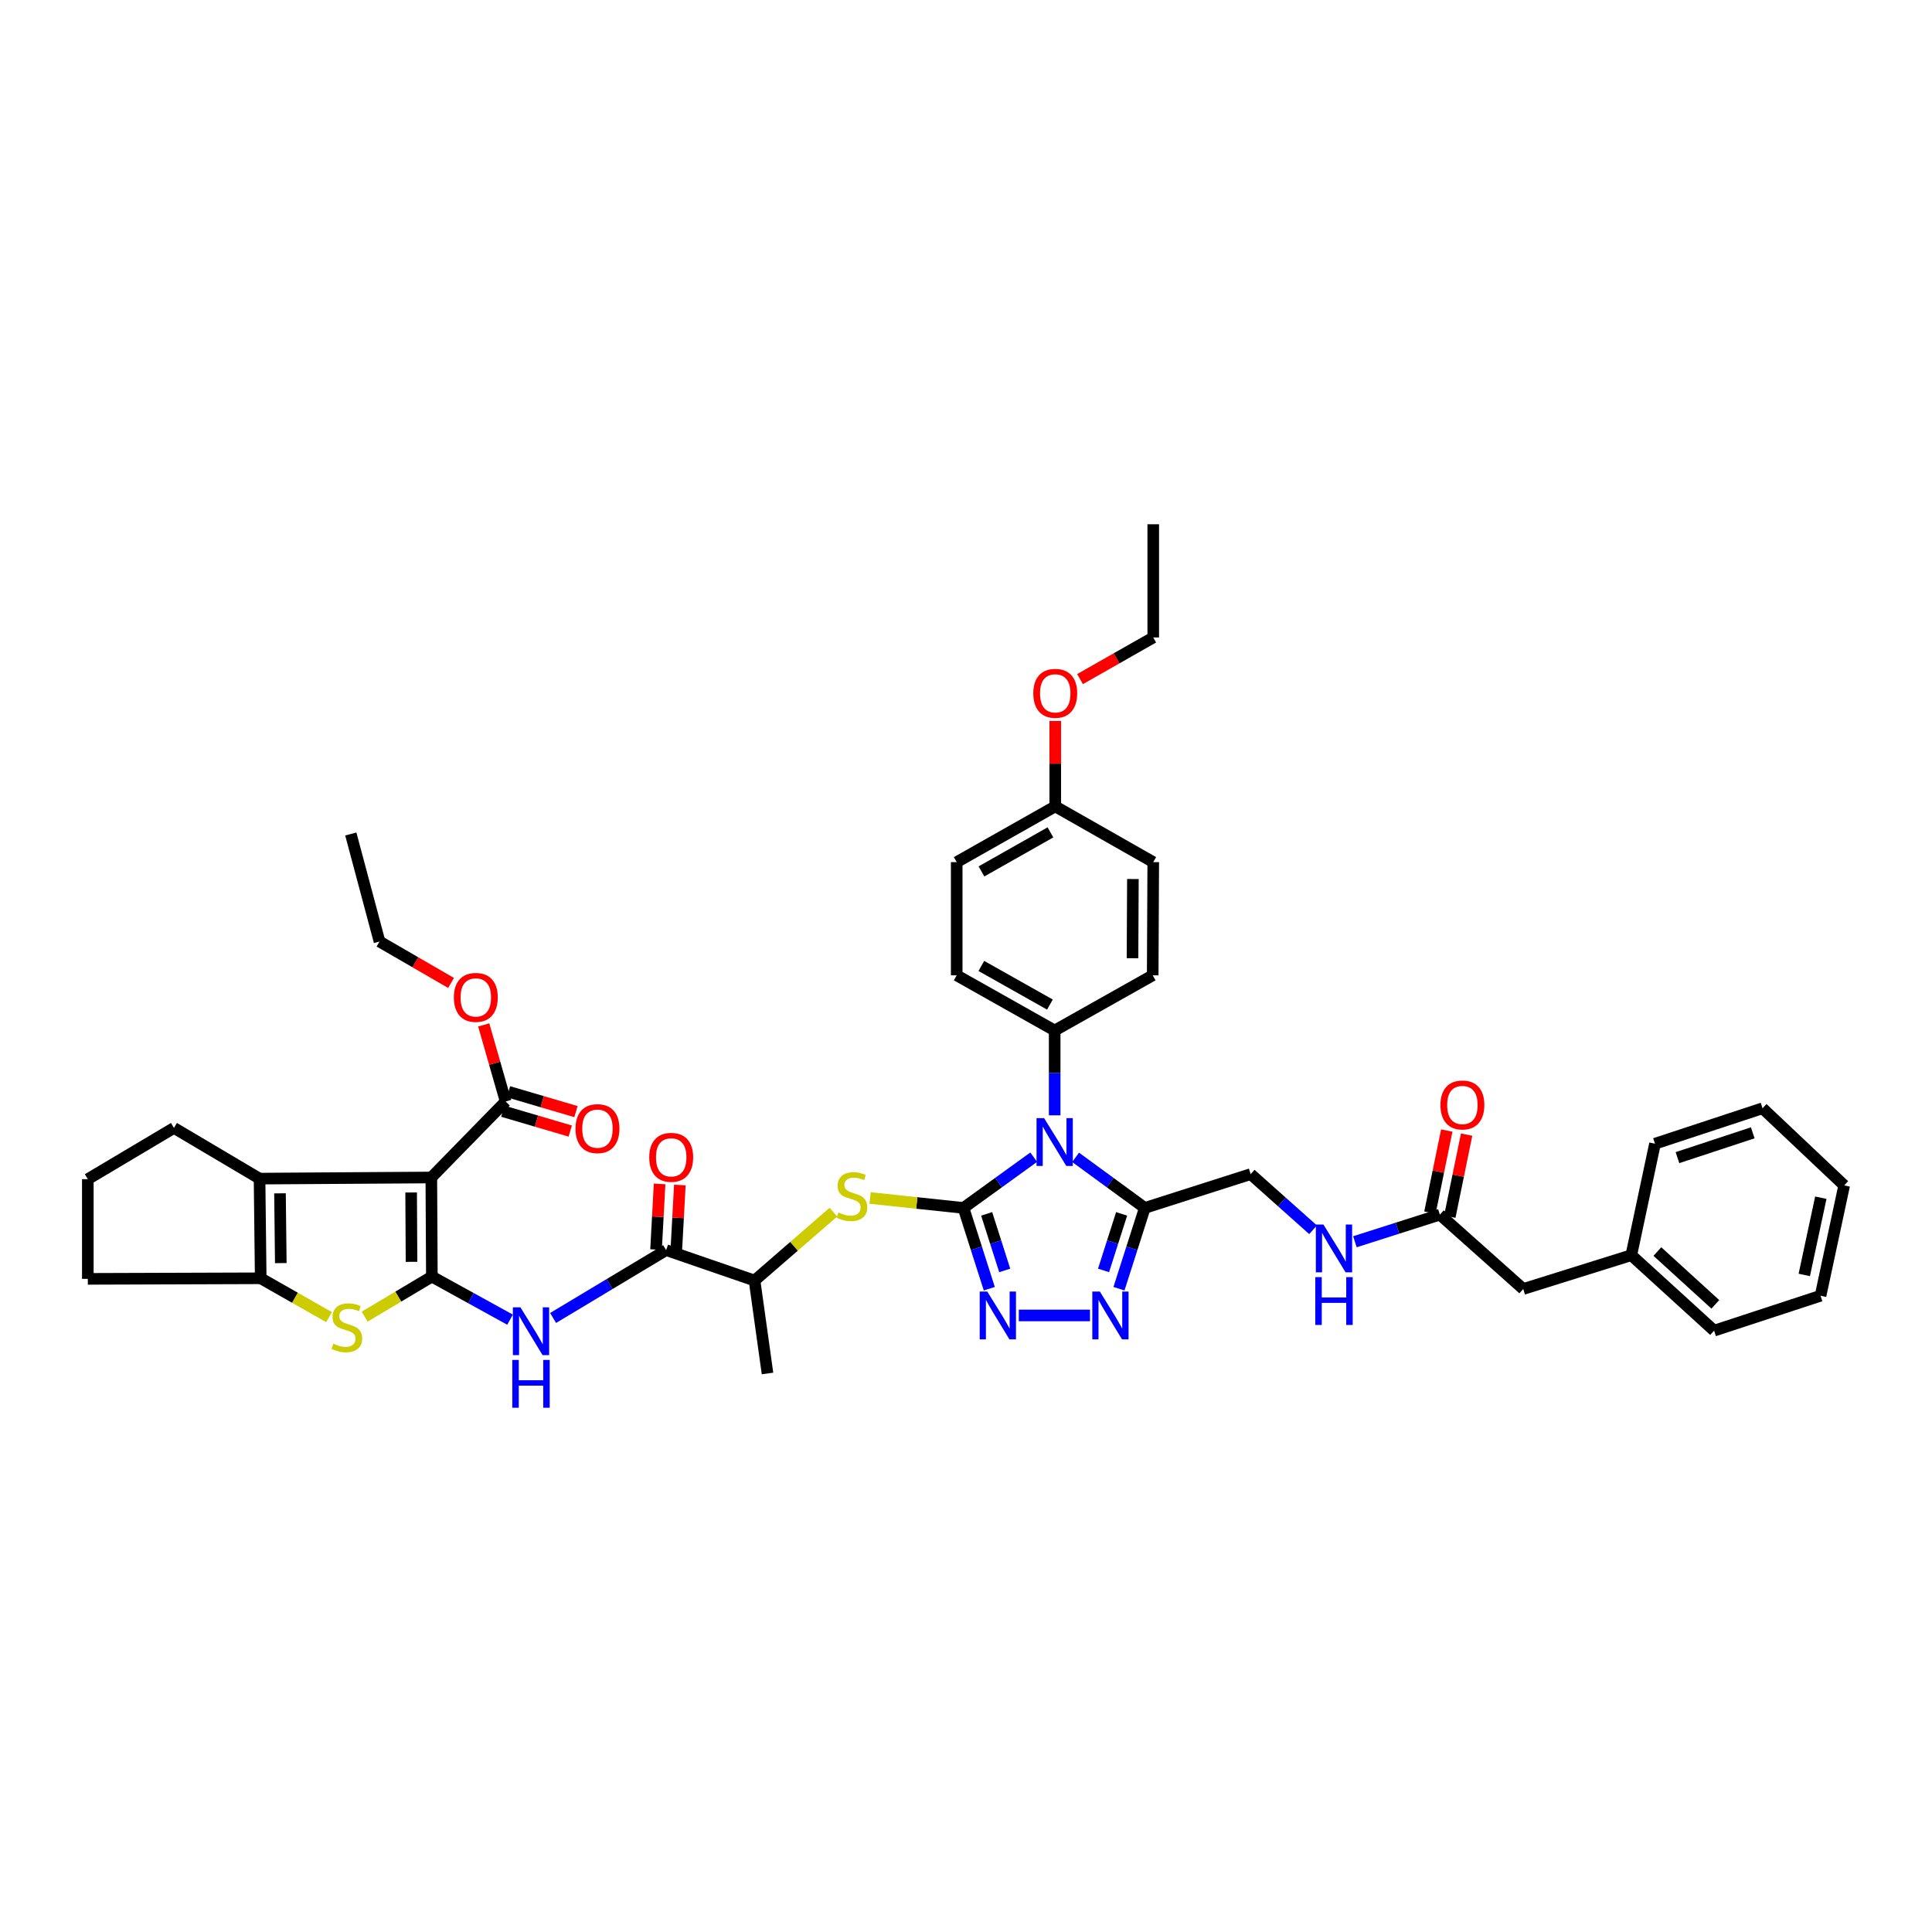 <?xml version='1.0' encoding='iso-8859-1'?>
<svg version='1.1' baseProfile='full'
              xmlns='http://www.w3.org/2000/svg'
                      xmlns:rdkit='http://www.rdkit.org/xml'
                      xmlns:xlink='http://www.w3.org/1999/xlink'
                  xml:space='preserve'
width='1000px' height='1000px' viewBox='0 0 1000 1000'>
<!-- END OF HEADER -->
<rect style='opacity:1.0;fill:#FFFFFF;stroke:none' width='1000' height='1000' x='0' y='0'> </rect>
<path class='bond-1' d='M 498.695,625.22 L 516.873,612.084' style='fill:none;fill-rule:evenodd;stroke:#000000;stroke-width:6px;stroke-linecap:butt;stroke-linejoin:miter;stroke-opacity:1' />
<path class='bond-1' d='M 516.873,612.084 L 535.052,598.949' style='fill:none;fill-rule:evenodd;stroke:#0000FF;stroke-width:6px;stroke-linecap:butt;stroke-linejoin:miter;stroke-opacity:1' />
<path class='bond-3' d='M 498.695,625.22 L 505.376,646.127' style='fill:none;fill-rule:evenodd;stroke:#000000;stroke-width:6px;stroke-linecap:butt;stroke-linejoin:miter;stroke-opacity:1' />
<path class='bond-3' d='M 505.376,646.127 L 512.057,667.033' style='fill:none;fill-rule:evenodd;stroke:#0000FF;stroke-width:6px;stroke-linecap:butt;stroke-linejoin:miter;stroke-opacity:1' />
<path class='bond-3' d='M 510.69,628.299 L 515.367,642.934' style='fill:none;fill-rule:evenodd;stroke:#000000;stroke-width:6px;stroke-linecap:butt;stroke-linejoin:miter;stroke-opacity:1' />
<path class='bond-3' d='M 515.367,642.934 L 520.044,657.568' style='fill:none;fill-rule:evenodd;stroke:#0000FF;stroke-width:6px;stroke-linecap:butt;stroke-linejoin:miter;stroke-opacity:1' />
<path class='bond-10' d='M 498.695,625.22 L 474.523,622.651' style='fill:none;fill-rule:evenodd;stroke:#000000;stroke-width:6px;stroke-linecap:butt;stroke-linejoin:miter;stroke-opacity:1' />
<path class='bond-10' d='M 474.523,622.651 L 450.352,620.082' style='fill:none;fill-rule:evenodd;stroke:#CCCC00;stroke-width:6px;stroke-linecap:butt;stroke-linejoin:miter;stroke-opacity:1' />
<path class='bond-0' d='M 223.536,660.761 L 243.765,671.91' style='fill:none;fill-rule:evenodd;stroke:#000000;stroke-width:6px;stroke-linecap:butt;stroke-linejoin:miter;stroke-opacity:1' />
<path class='bond-0' d='M 243.765,671.91 L 263.993,683.059' style='fill:none;fill-rule:evenodd;stroke:#0000FF;stroke-width:6px;stroke-linecap:butt;stroke-linejoin:miter;stroke-opacity:1' />
<path class='bond-2' d='M 223.536,660.761 L 223.251,609.469' style='fill:none;fill-rule:evenodd;stroke:#000000;stroke-width:6px;stroke-linecap:butt;stroke-linejoin:miter;stroke-opacity:1' />
<path class='bond-2' d='M 213.004,653.125 L 212.805,617.221' style='fill:none;fill-rule:evenodd;stroke:#000000;stroke-width:6px;stroke-linecap:butt;stroke-linejoin:miter;stroke-opacity:1' />
<path class='bond-4' d='M 223.536,660.761 L 206.141,671.126' style='fill:none;fill-rule:evenodd;stroke:#000000;stroke-width:6px;stroke-linecap:butt;stroke-linejoin:miter;stroke-opacity:1' />
<path class='bond-4' d='M 206.141,671.126 L 188.746,681.491' style='fill:none;fill-rule:evenodd;stroke:#CCCC00;stroke-width:6px;stroke-linecap:butt;stroke-linejoin:miter;stroke-opacity:1' />
<path class='bond-5' d='M 556.728,599.033 L 574.636,612.127' style='fill:none;fill-rule:evenodd;stroke:#0000FF;stroke-width:6px;stroke-linecap:butt;stroke-linejoin:miter;stroke-opacity:1' />
<path class='bond-5' d='M 574.636,612.127 L 592.543,625.22' style='fill:none;fill-rule:evenodd;stroke:#000000;stroke-width:6px;stroke-linecap:butt;stroke-linejoin:miter;stroke-opacity:1' />
<path class='bond-13' d='M 545.896,577.293 L 545.896,555.34' style='fill:none;fill-rule:evenodd;stroke:#0000FF;stroke-width:6px;stroke-linecap:butt;stroke-linejoin:miter;stroke-opacity:1' />
<path class='bond-13' d='M 545.896,555.34 L 545.896,533.388' style='fill:none;fill-rule:evenodd;stroke:#000000;stroke-width:6px;stroke-linecap:butt;stroke-linejoin:miter;stroke-opacity:1' />
<path class='bond-6' d='M 223.251,609.469 L 134.344,610.052' style='fill:none;fill-rule:evenodd;stroke:#000000;stroke-width:6px;stroke-linecap:butt;stroke-linejoin:miter;stroke-opacity:1' />
<path class='bond-12' d='M 223.251,609.469 L 261.717,570.123' style='fill:none;fill-rule:evenodd;stroke:#000000;stroke-width:6px;stroke-linecap:butt;stroke-linejoin:miter;stroke-opacity:1' />
<path class='bond-7' d='M 527.324,680.871 L 564.185,680.871' style='fill:none;fill-rule:evenodd;stroke:#0000FF;stroke-width:6px;stroke-linecap:butt;stroke-linejoin:miter;stroke-opacity:1' />
<path class='bond-9' d='M 170.31,681.743 L 152.627,671.692' style='fill:none;fill-rule:evenodd;stroke:#CCCC00;stroke-width:6px;stroke-linecap:butt;stroke-linejoin:miter;stroke-opacity:1' />
<path class='bond-9' d='M 152.627,671.692 L 134.944,661.641' style='fill:none;fill-rule:evenodd;stroke:#000000;stroke-width:6px;stroke-linecap:butt;stroke-linejoin:miter;stroke-opacity:1' />
<path class='bond-16' d='M 592.543,625.22 L 647.343,607.721' style='fill:none;fill-rule:evenodd;stroke:#000000;stroke-width:6px;stroke-linecap:butt;stroke-linejoin:miter;stroke-opacity:1' />
<path class='bond-43' d='M 592.543,625.22 L 585.862,646.127' style='fill:none;fill-rule:evenodd;stroke:#000000;stroke-width:6px;stroke-linecap:butt;stroke-linejoin:miter;stroke-opacity:1' />
<path class='bond-43' d='M 585.862,646.127 L 579.18,667.033' style='fill:none;fill-rule:evenodd;stroke:#0000FF;stroke-width:6px;stroke-linecap:butt;stroke-linejoin:miter;stroke-opacity:1' />
<path class='bond-43' d='M 580.547,628.299 L 575.87,642.934' style='fill:none;fill-rule:evenodd;stroke:#000000;stroke-width:6px;stroke-linecap:butt;stroke-linejoin:miter;stroke-opacity:1' />
<path class='bond-43' d='M 575.87,642.934 L 571.194,657.568' style='fill:none;fill-rule:evenodd;stroke:#0000FF;stroke-width:6px;stroke-linecap:butt;stroke-linejoin:miter;stroke-opacity:1' />
<path class='bond-25' d='M 134.344,610.052 L 90.039,583.811' style='fill:none;fill-rule:evenodd;stroke:#000000;stroke-width:6px;stroke-linecap:butt;stroke-linejoin:miter;stroke-opacity:1' />
<path class='bond-45' d='M 134.344,610.052 L 134.944,661.641' style='fill:none;fill-rule:evenodd;stroke:#000000;stroke-width:6px;stroke-linecap:butt;stroke-linejoin:miter;stroke-opacity:1' />
<path class='bond-45' d='M 144.922,617.668 L 145.342,653.78' style='fill:none;fill-rule:evenodd;stroke:#000000;stroke-width:6px;stroke-linecap:butt;stroke-linejoin:miter;stroke-opacity:1' />
<path class='bond-8' d='M 286.273,682.182 L 315.537,664.619' style='fill:none;fill-rule:evenodd;stroke:#0000FF;stroke-width:6px;stroke-linecap:butt;stroke-linejoin:miter;stroke-opacity:1' />
<path class='bond-8' d='M 315.537,664.619 L 344.802,647.055' style='fill:none;fill-rule:evenodd;stroke:#000000;stroke-width:6px;stroke-linecap:butt;stroke-linejoin:miter;stroke-opacity:1' />
<path class='bond-27' d='M 134.944,661.641 L 45.455,661.938' style='fill:none;fill-rule:evenodd;stroke:#000000;stroke-width:6px;stroke-linecap:butt;stroke-linejoin:miter;stroke-opacity:1' />
<path class='bond-14' d='M 431.359,627.414 L 410.955,645.11' style='fill:none;fill-rule:evenodd;stroke:#CCCC00;stroke-width:6px;stroke-linecap:butt;stroke-linejoin:miter;stroke-opacity:1' />
<path class='bond-14' d='M 410.955,645.11 L 390.552,662.806' style='fill:none;fill-rule:evenodd;stroke:#000000;stroke-width:6px;stroke-linecap:butt;stroke-linejoin:miter;stroke-opacity:1' />
<path class='bond-11' d='M 344.802,647.055 L 390.552,662.806' style='fill:none;fill-rule:evenodd;stroke:#000000;stroke-width:6px;stroke-linecap:butt;stroke-linejoin:miter;stroke-opacity:1' />
<path class='bond-18' d='M 350.039,647.339 L 350.961,630.349' style='fill:none;fill-rule:evenodd;stroke:#000000;stroke-width:6px;stroke-linecap:butt;stroke-linejoin:miter;stroke-opacity:1' />
<path class='bond-18' d='M 350.961,630.349 L 351.884,613.358' style='fill:none;fill-rule:evenodd;stroke:#FF0000;stroke-width:6px;stroke-linecap:butt;stroke-linejoin:miter;stroke-opacity:1' />
<path class='bond-18' d='M 339.565,646.771 L 340.488,629.78' style='fill:none;fill-rule:evenodd;stroke:#000000;stroke-width:6px;stroke-linecap:butt;stroke-linejoin:miter;stroke-opacity:1' />
<path class='bond-18' d='M 340.488,629.78 L 341.41,612.789' style='fill:none;fill-rule:evenodd;stroke:#FF0000;stroke-width:6px;stroke-linecap:butt;stroke-linejoin:miter;stroke-opacity:1' />
<path class='bond-19' d='M 260.236,575.154 L 277.698,580.295' style='fill:none;fill-rule:evenodd;stroke:#000000;stroke-width:6px;stroke-linecap:butt;stroke-linejoin:miter;stroke-opacity:1' />
<path class='bond-19' d='M 277.698,580.295 L 295.161,585.436' style='fill:none;fill-rule:evenodd;stroke:#FF0000;stroke-width:6px;stroke-linecap:butt;stroke-linejoin:miter;stroke-opacity:1' />
<path class='bond-19' d='M 263.198,565.092 L 280.66,570.233' style='fill:none;fill-rule:evenodd;stroke:#000000;stroke-width:6px;stroke-linecap:butt;stroke-linejoin:miter;stroke-opacity:1' />
<path class='bond-19' d='M 280.66,570.233 L 298.123,575.374' style='fill:none;fill-rule:evenodd;stroke:#FF0000;stroke-width:6px;stroke-linecap:butt;stroke-linejoin:miter;stroke-opacity:1' />
<path class='bond-24' d='M 261.717,570.123 L 256.045,550.307' style='fill:none;fill-rule:evenodd;stroke:#000000;stroke-width:6px;stroke-linecap:butt;stroke-linejoin:miter;stroke-opacity:1' />
<path class='bond-24' d='M 256.045,550.307 L 250.374,530.49' style='fill:none;fill-rule:evenodd;stroke:#FF0000;stroke-width:6px;stroke-linecap:butt;stroke-linejoin:miter;stroke-opacity:1' />
<path class='bond-21' d='M 545.896,533.388 L 495.187,504.823' style='fill:none;fill-rule:evenodd;stroke:#000000;stroke-width:6px;stroke-linecap:butt;stroke-linejoin:miter;stroke-opacity:1' />
<path class='bond-21' d='M 543.437,519.964 L 507.941,499.969' style='fill:none;fill-rule:evenodd;stroke:#000000;stroke-width:6px;stroke-linecap:butt;stroke-linejoin:miter;stroke-opacity:1' />
<path class='bond-22' d='M 545.896,533.388 L 596.634,504.823' style='fill:none;fill-rule:evenodd;stroke:#000000;stroke-width:6px;stroke-linecap:butt;stroke-linejoin:miter;stroke-opacity:1' />
<path class='bond-33' d='M 390.552,662.806 L 397.259,710.904' style='fill:none;fill-rule:evenodd;stroke:#000000;stroke-width:6px;stroke-linecap:butt;stroke-linejoin:miter;stroke-opacity:1' />
<path class='bond-15' d='M 745.27,628.699 L 723.283,635.715' style='fill:none;fill-rule:evenodd;stroke:#000000;stroke-width:6px;stroke-linecap:butt;stroke-linejoin:miter;stroke-opacity:1' />
<path class='bond-15' d='M 723.283,635.715 L 701.296,642.732' style='fill:none;fill-rule:evenodd;stroke:#0000FF;stroke-width:6px;stroke-linecap:butt;stroke-linejoin:miter;stroke-opacity:1' />
<path class='bond-20' d='M 750.408,629.753 L 754.766,608.512' style='fill:none;fill-rule:evenodd;stroke:#000000;stroke-width:6px;stroke-linecap:butt;stroke-linejoin:miter;stroke-opacity:1' />
<path class='bond-20' d='M 754.766,608.512 L 759.124,587.272' style='fill:none;fill-rule:evenodd;stroke:#FF0000;stroke-width:6px;stroke-linecap:butt;stroke-linejoin:miter;stroke-opacity:1' />
<path class='bond-20' d='M 740.133,627.645 L 744.491,606.404' style='fill:none;fill-rule:evenodd;stroke:#000000;stroke-width:6px;stroke-linecap:butt;stroke-linejoin:miter;stroke-opacity:1' />
<path class='bond-20' d='M 744.491,606.404 L 748.849,585.164' style='fill:none;fill-rule:evenodd;stroke:#FF0000;stroke-width:6px;stroke-linecap:butt;stroke-linejoin:miter;stroke-opacity:1' />
<path class='bond-23' d='M 745.27,628.699 L 788.427,667.182' style='fill:none;fill-rule:evenodd;stroke:#000000;stroke-width:6px;stroke-linecap:butt;stroke-linejoin:miter;stroke-opacity:1' />
<path class='bond-17' d='M 647.343,607.721 L 663.49,622.123' style='fill:none;fill-rule:evenodd;stroke:#000000;stroke-width:6px;stroke-linecap:butt;stroke-linejoin:miter;stroke-opacity:1' />
<path class='bond-17' d='M 663.49,622.123 L 679.638,636.525' style='fill:none;fill-rule:evenodd;stroke:#0000FF;stroke-width:6px;stroke-linecap:butt;stroke-linejoin:miter;stroke-opacity:1' />
<path class='bond-28' d='M 495.187,504.823 L 495.187,446.241' style='fill:none;fill-rule:evenodd;stroke:#000000;stroke-width:6px;stroke-linecap:butt;stroke-linejoin:miter;stroke-opacity:1' />
<path class='bond-29' d='M 596.634,504.823 L 596.919,446.241' style='fill:none;fill-rule:evenodd;stroke:#000000;stroke-width:6px;stroke-linecap:butt;stroke-linejoin:miter;stroke-opacity:1' />
<path class='bond-29' d='M 586.188,495.984 L 586.388,454.977' style='fill:none;fill-rule:evenodd;stroke:#000000;stroke-width:6px;stroke-linecap:butt;stroke-linejoin:miter;stroke-opacity:1' />
<path class='bond-30' d='M 788.427,667.182 L 844.363,649.683' style='fill:none;fill-rule:evenodd;stroke:#000000;stroke-width:6px;stroke-linecap:butt;stroke-linejoin:miter;stroke-opacity:1' />
<path class='bond-34' d='M 233.477,508.776 L 214.955,498.055' style='fill:none;fill-rule:evenodd;stroke:#FF0000;stroke-width:6px;stroke-linecap:butt;stroke-linejoin:miter;stroke-opacity:1' />
<path class='bond-34' d='M 214.955,498.055 L 196.434,487.335' style='fill:none;fill-rule:evenodd;stroke:#000000;stroke-width:6px;stroke-linecap:butt;stroke-linejoin:miter;stroke-opacity:1' />
<path class='bond-46' d='M 90.039,583.811 L 45.455,610.331' style='fill:none;fill-rule:evenodd;stroke:#000000;stroke-width:6px;stroke-linecap:butt;stroke-linejoin:miter;stroke-opacity:1' />
<path class='bond-26' d='M 546.193,417.378 L 596.919,446.241' style='fill:none;fill-rule:evenodd;stroke:#000000;stroke-width:6px;stroke-linecap:butt;stroke-linejoin:miter;stroke-opacity:1' />
<path class='bond-31' d='M 546.193,417.378 L 546.193,395.271' style='fill:none;fill-rule:evenodd;stroke:#000000;stroke-width:6px;stroke-linecap:butt;stroke-linejoin:miter;stroke-opacity:1' />
<path class='bond-31' d='M 546.193,395.271 L 546.193,373.163' style='fill:none;fill-rule:evenodd;stroke:#FF0000;stroke-width:6px;stroke-linecap:butt;stroke-linejoin:miter;stroke-opacity:1' />
<path class='bond-44' d='M 546.193,417.378 L 495.187,446.241' style='fill:none;fill-rule:evenodd;stroke:#000000;stroke-width:6px;stroke-linecap:butt;stroke-linejoin:miter;stroke-opacity:1' />
<path class='bond-44' d='M 543.708,430.837 L 508.003,451.041' style='fill:none;fill-rule:evenodd;stroke:#000000;stroke-width:6px;stroke-linecap:butt;stroke-linejoin:miter;stroke-opacity:1' />
<path class='bond-32' d='M 45.455,661.938 L 45.455,610.331' style='fill:none;fill-rule:evenodd;stroke:#000000;stroke-width:6px;stroke-linecap:butt;stroke-linejoin:miter;stroke-opacity:1' />
<path class='bond-36' d='M 844.363,649.683 L 887.217,688.743' style='fill:none;fill-rule:evenodd;stroke:#000000;stroke-width:6px;stroke-linecap:butt;stroke-linejoin:miter;stroke-opacity:1' />
<path class='bond-36' d='M 857.857,647.79 L 887.855,675.132' style='fill:none;fill-rule:evenodd;stroke:#000000;stroke-width:6px;stroke-linecap:butt;stroke-linejoin:miter;stroke-opacity:1' />
<path class='bond-37' d='M 844.363,649.683 L 856.618,591.981' style='fill:none;fill-rule:evenodd;stroke:#000000;stroke-width:6px;stroke-linecap:butt;stroke-linejoin:miter;stroke-opacity:1' />
<path class='bond-35' d='M 559.015,351.506 L 577.967,340.729' style='fill:none;fill-rule:evenodd;stroke:#FF0000;stroke-width:6px;stroke-linecap:butt;stroke-linejoin:miter;stroke-opacity:1' />
<path class='bond-35' d='M 577.967,340.729 L 596.919,329.952' style='fill:none;fill-rule:evenodd;stroke:#000000;stroke-width:6px;stroke-linecap:butt;stroke-linejoin:miter;stroke-opacity:1' />
<path class='bond-39' d='M 196.434,487.335 L 181.574,431.667' style='fill:none;fill-rule:evenodd;stroke:#000000;stroke-width:6px;stroke-linecap:butt;stroke-linejoin:miter;stroke-opacity:1' />
<path class='bond-38' d='M 596.919,329.952 L 596.919,271.353' style='fill:none;fill-rule:evenodd;stroke:#000000;stroke-width:6px;stroke-linecap:butt;stroke-linejoin:miter;stroke-opacity:1' />
<path class='bond-40' d='M 887.217,688.743 L 942.314,670.673' style='fill:none;fill-rule:evenodd;stroke:#000000;stroke-width:6px;stroke-linecap:butt;stroke-linejoin:miter;stroke-opacity:1' />
<path class='bond-41' d='M 856.618,591.981 L 912.286,573.631' style='fill:none;fill-rule:evenodd;stroke:#000000;stroke-width:6px;stroke-linecap:butt;stroke-linejoin:miter;stroke-opacity:1' />
<path class='bond-41' d='M 868.252,599.191 L 907.22,586.346' style='fill:none;fill-rule:evenodd;stroke:#000000;stroke-width:6px;stroke-linecap:butt;stroke-linejoin:miter;stroke-opacity:1' />
<path class='bond-47' d='M 942.314,670.673 L 954.545,613.56' style='fill:none;fill-rule:evenodd;stroke:#000000;stroke-width:6px;stroke-linecap:butt;stroke-linejoin:miter;stroke-opacity:1' />
<path class='bond-47' d='M 933.892,659.909 L 942.454,619.93' style='fill:none;fill-rule:evenodd;stroke:#000000;stroke-width:6px;stroke-linecap:butt;stroke-linejoin:miter;stroke-opacity:1' />
<path class='bond-42' d='M 912.286,573.631 L 954.545,613.56' style='fill:none;fill-rule:evenodd;stroke:#000000;stroke-width:6px;stroke-linecap:butt;stroke-linejoin:miter;stroke-opacity:1' />
<path  class='atom-2' d='M 540.424 578.736
L 548.535 591.847
Q 549.34 593.141, 550.633 595.484
Q 551.927 597.826, 551.997 597.966
L 551.997 578.736
L 555.283 578.736
L 555.283 603.49
L 551.892 603.49
L 543.186 589.155
Q 542.172 587.477, 541.088 585.554
Q 540.039 583.631, 539.725 583.036
L 539.725 603.49
L 536.508 603.49
L 536.508 578.736
L 540.424 578.736
' fill='#0000FF'/>
<path  class='atom-4' d='M 511.008 668.494
L 519.119 681.605
Q 519.923 682.899, 521.217 685.241
Q 522.511 687.584, 522.581 687.724
L 522.581 668.494
L 525.867 668.494
L 525.867 693.248
L 522.476 693.248
L 513.77 678.913
Q 512.756 677.234, 511.672 675.311
Q 510.623 673.388, 510.308 672.794
L 510.308 693.248
L 507.092 693.248
L 507.092 668.494
L 511.008 668.494
' fill='#0000FF'/>
<path  class='atom-5' d='M 172.536 695.48
Q 172.816 695.585, 173.969 696.074
Q 175.123 696.564, 176.382 696.878
Q 177.676 697.158, 178.934 697.158
Q 181.277 697.158, 182.64 696.039
Q 184.004 694.885, 184.004 692.892
Q 184.004 691.529, 183.305 690.69
Q 182.64 689.851, 181.592 689.396
Q 180.543 688.941, 178.794 688.417
Q 176.592 687.753, 175.263 687.123
Q 173.969 686.494, 173.025 685.165
Q 172.116 683.837, 172.116 681.599
Q 172.116 678.487, 174.214 676.564
Q 176.347 674.641, 180.543 674.641
Q 183.41 674.641, 186.661 676.005
L 185.857 678.697
Q 182.885 677.473, 180.647 677.473
Q 178.235 677.473, 176.906 678.487
Q 175.578 679.466, 175.613 681.18
Q 175.613 682.508, 176.277 683.312
Q 176.976 684.116, 177.955 684.571
Q 178.969 685.026, 180.647 685.55
Q 182.885 686.249, 184.214 686.949
Q 185.542 687.648, 186.486 689.081
Q 187.465 690.48, 187.465 692.892
Q 187.465 696.319, 185.158 698.172
Q 182.885 699.99, 179.074 699.99
Q 176.871 699.99, 175.193 699.5
Q 173.55 699.046, 171.592 698.242
L 172.536 695.48
' fill='#CCCC00'/>
<path  class='atom-8' d='M 569.286 668.494
L 577.398 681.605
Q 578.202 682.899, 579.496 685.241
Q 580.789 687.584, 580.859 687.724
L 580.859 668.494
L 584.146 668.494
L 584.146 693.248
L 580.754 693.248
L 572.049 678.913
Q 571.035 677.234, 569.951 675.311
Q 568.902 673.388, 568.587 672.794
L 568.587 693.248
L 565.37 693.248
L 565.37 668.494
L 569.286 668.494
' fill='#0000FF'/>
<path  class='atom-9' d='M 269.374 676.663
L 277.485 689.775
Q 278.289 691.068, 279.583 693.411
Q 280.877 695.754, 280.947 695.893
L 280.947 676.663
L 284.233 676.663
L 284.233 701.418
L 280.842 701.418
L 272.136 687.083
Q 271.122 685.404, 270.038 683.481
Q 268.989 681.558, 268.674 680.964
L 268.674 701.418
L 265.458 701.418
L 265.458 676.663
L 269.374 676.663
' fill='#0000FF'/>
<path  class='atom-9' d='M 265.161 703.893
L 268.517 703.893
L 268.517 714.417
L 281.174 714.417
L 281.174 703.893
L 284.53 703.893
L 284.53 728.647
L 281.174 728.647
L 281.174 717.214
L 268.517 717.214
L 268.517 728.647
L 265.161 728.647
L 265.161 703.893
' fill='#0000FF'/>
<path  class='atom-11' d='M 433.971 627.58
Q 434.251 627.685, 435.405 628.175
Q 436.558 628.664, 437.817 628.979
Q 439.111 629.258, 440.369 629.258
Q 442.712 629.258, 444.076 628.14
Q 445.439 626.986, 445.439 624.993
Q 445.439 623.629, 444.74 622.79
Q 444.076 621.951, 443.027 621.496
Q 441.978 621.042, 440.23 620.518
Q 438.027 619.853, 436.698 619.224
Q 435.405 618.595, 434.461 617.266
Q 433.552 615.937, 433.552 613.7
Q 433.552 610.588, 435.649 608.665
Q 437.782 606.742, 441.978 606.742
Q 444.845 606.742, 448.096 608.105
L 447.292 610.798
Q 444.32 609.574, 442.083 609.574
Q 439.67 609.574, 438.342 610.588
Q 437.013 611.567, 437.048 613.28
Q 437.048 614.609, 437.712 615.413
Q 438.411 616.217, 439.39 616.672
Q 440.404 617.126, 442.083 617.65
Q 444.32 618.35, 445.649 619.049
Q 446.978 619.748, 447.922 621.182
Q 448.901 622.58, 448.901 624.993
Q 448.901 628.419, 446.593 630.272
Q 444.32 632.09, 440.509 632.09
Q 438.307 632.09, 436.628 631.601
Q 434.985 631.146, 433.027 630.342
L 433.971 627.58
' fill='#CCCC00'/>
<path  class='atom-18' d='M 684.999 633.81
L 693.11 646.921
Q 693.914 648.215, 695.208 650.557
Q 696.502 652.9, 696.572 653.04
L 696.572 633.81
L 699.858 633.81
L 699.858 658.564
L 696.467 658.564
L 687.761 644.229
Q 686.747 642.55, 685.663 640.627
Q 684.614 638.704, 684.299 638.11
L 684.299 658.564
L 681.083 658.564
L 681.083 633.81
L 684.999 633.81
' fill='#0000FF'/>
<path  class='atom-18' d='M 680.786 661.039
L 684.142 661.039
L 684.142 671.563
L 696.799 671.563
L 696.799 661.039
L 700.155 661.039
L 700.155 685.794
L 696.799 685.794
L 696.799 674.36
L 684.142 674.36
L 684.142 685.794
L 680.786 685.794
L 680.786 661.039
' fill='#0000FF'/>
<path  class='atom-19' d='M 336.049 599.038
Q 336.049 593.094, 338.986 589.773
Q 341.923 586.451, 347.413 586.451
Q 352.902 586.451, 355.839 589.773
Q 358.776 593.094, 358.776 599.038
Q 358.776 605.052, 355.804 608.478
Q 352.832 611.87, 347.413 611.87
Q 341.958 611.87, 338.986 608.478
Q 336.049 605.087, 336.049 599.038
M 347.413 609.073
Q 351.189 609.073, 353.217 606.555
Q 355.279 604.003, 355.279 599.038
Q 355.279 594.178, 353.217 591.731
Q 351.189 589.248, 347.413 589.248
Q 343.637 589.248, 341.574 591.696
Q 339.546 594.143, 339.546 599.038
Q 339.546 604.038, 341.574 606.555
Q 343.637 609.073, 347.413 609.073
' fill='#FF0000'/>
<path  class='atom-20' d='M 297.881 584.184
Q 297.881 578.241, 300.818 574.919
Q 303.755 571.597, 309.244 571.597
Q 314.733 571.597, 317.67 574.919
Q 320.607 578.241, 320.607 584.184
Q 320.607 590.198, 317.635 593.625
Q 314.663 597.016, 309.244 597.016
Q 303.79 597.016, 300.818 593.625
Q 297.881 590.233, 297.881 584.184
M 309.244 594.219
Q 313.02 594.219, 315.048 591.702
Q 317.111 589.149, 317.111 584.184
Q 317.111 579.324, 315.048 576.877
Q 313.02 574.395, 309.244 574.395
Q 305.468 574.395, 303.405 576.842
Q 301.377 579.289, 301.377 584.184
Q 301.377 589.184, 303.405 591.702
Q 305.468 594.219, 309.244 594.219
' fill='#FF0000'/>
<path  class='atom-21' d='M 745.567 571.935
Q 745.567 565.992, 748.504 562.67
Q 751.441 559.349, 756.931 559.349
Q 762.42 559.349, 765.357 562.67
Q 768.294 565.992, 768.294 571.935
Q 768.294 577.949, 765.322 581.376
Q 762.35 584.767, 756.931 584.767
Q 751.476 584.767, 748.504 581.376
Q 745.567 577.984, 745.567 571.935
M 756.931 581.97
Q 760.707 581.97, 762.735 579.453
Q 764.798 576.9, 764.798 571.935
Q 764.798 567.076, 762.735 564.628
Q 760.707 562.146, 756.931 562.146
Q 753.155 562.146, 751.092 564.593
Q 749.064 567.041, 749.064 571.935
Q 749.064 576.935, 751.092 579.453
Q 753.155 581.97, 756.931 581.97
' fill='#FF0000'/>
<path  class='atom-25' d='M 234.917 516.256
Q 234.917 510.312, 237.854 506.99
Q 240.791 503.669, 246.28 503.669
Q 251.769 503.669, 254.706 506.99
Q 257.643 510.312, 257.643 516.256
Q 257.643 522.27, 254.671 525.696
Q 251.7 529.087, 246.28 529.087
Q 240.826 529.087, 237.854 525.696
Q 234.917 522.305, 234.917 516.256
M 246.28 526.29
Q 250.056 526.29, 252.084 523.773
Q 254.147 521.221, 254.147 516.256
Q 254.147 511.396, 252.084 508.948
Q 250.056 506.466, 246.28 506.466
Q 242.504 506.466, 240.441 508.913
Q 238.413 511.361, 238.413 516.256
Q 238.413 521.256, 240.441 523.773
Q 242.504 526.29, 246.28 526.29
' fill='#FF0000'/>
<path  class='atom-32' d='M 534.83 358.867
Q 534.83 352.923, 537.767 349.601
Q 540.704 346.28, 546.193 346.28
Q 551.682 346.28, 554.619 349.601
Q 557.556 352.923, 557.556 358.867
Q 557.556 364.88, 554.584 368.307
Q 551.612 371.698, 546.193 371.698
Q 540.739 371.698, 537.767 368.307
Q 534.83 364.915, 534.83 358.867
M 546.193 368.901
Q 549.969 368.901, 551.997 366.384
Q 554.06 363.832, 554.06 358.867
Q 554.06 354.007, 551.997 351.559
Q 549.969 349.077, 546.193 349.077
Q 542.417 349.077, 540.354 351.524
Q 538.326 353.972, 538.326 358.867
Q 538.326 363.867, 540.354 366.384
Q 542.417 368.901, 546.193 368.901
' fill='#FF0000'/>
</svg>
